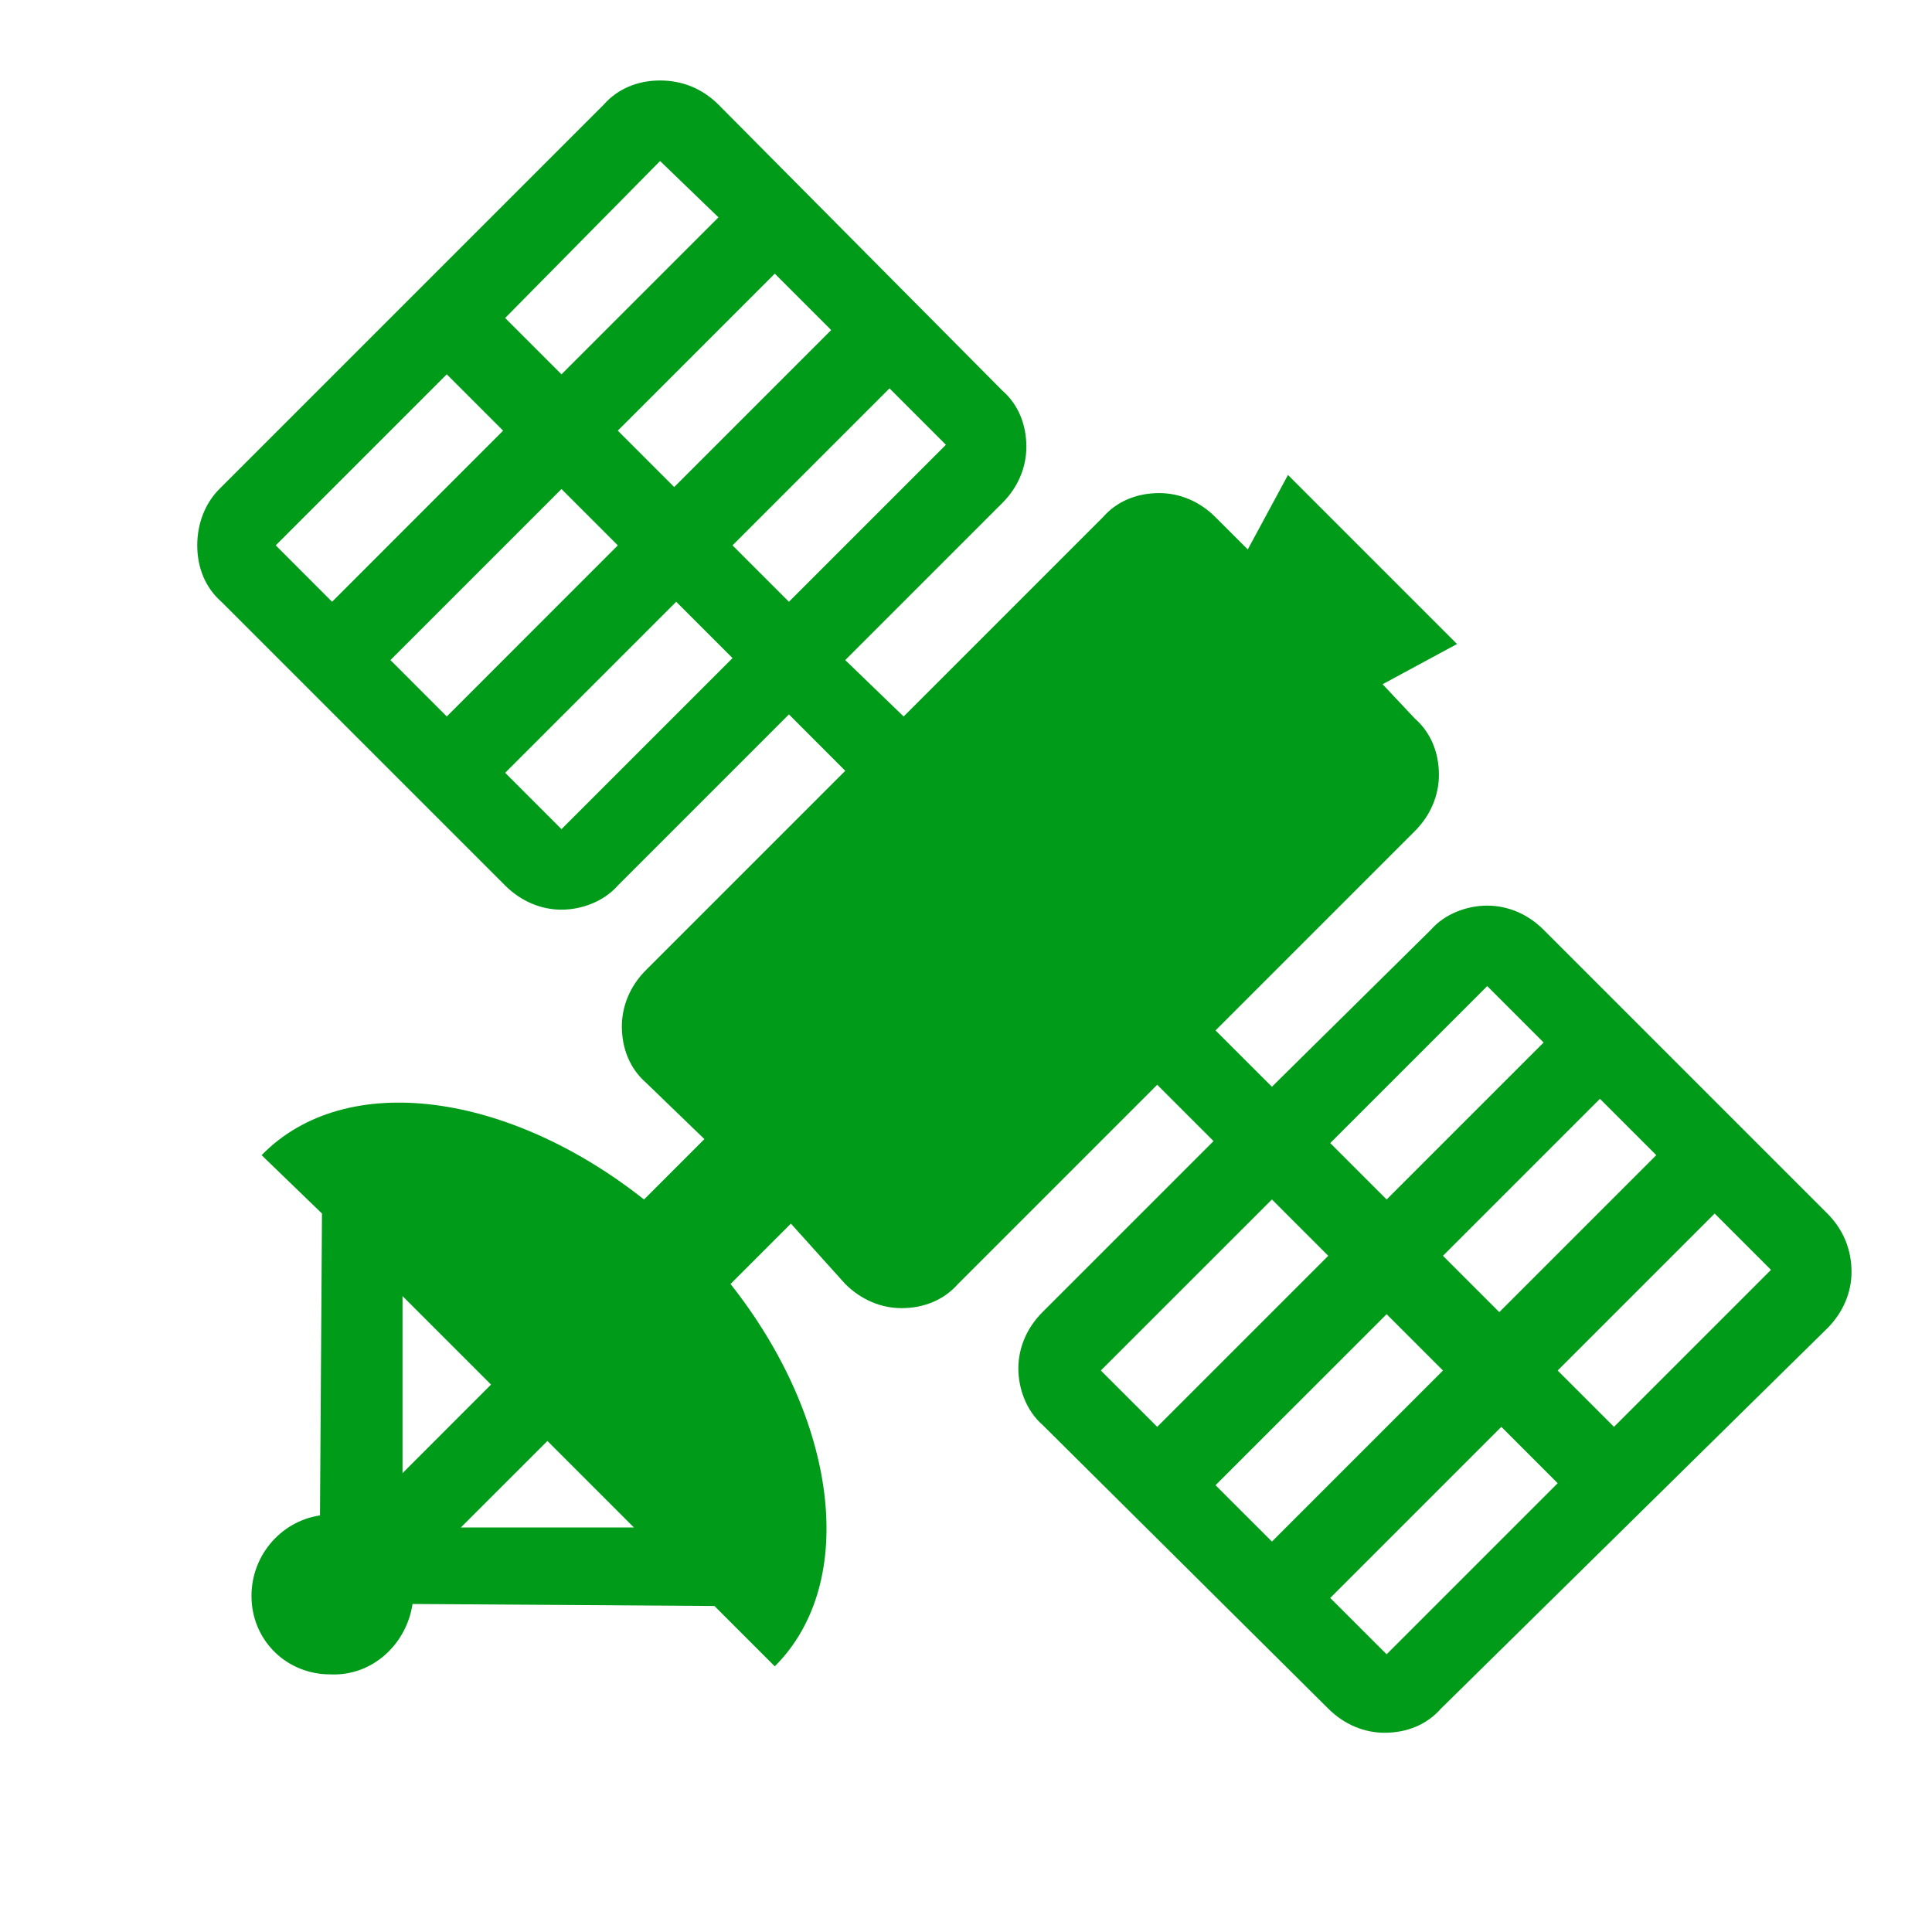 <?xml version="1.0" encoding="UTF-8"?>
<svg xmlns="http://www.w3.org/2000/svg" xmlns:xlink="http://www.w3.org/1999/xlink" width="32" height="32" xml:space="preserve" overflow="hidden">
  <g transform="translate(-101 -616)">
    <path d="M123.033 642.467 125.867 639.633 126.8 640.567 123.967 643.4 123.033 642.467ZM122.067 635.867 123 636.8 120.167 639.633 119.233 638.7 122.067 635.867ZM125.633 632.333 126.567 633.267 123.967 635.867 123.033 634.933 125.633 632.333ZM124.9 638.7 122.067 641.533 121.133 640.6 123.967 637.767 124.9 638.7ZM124.9 636.8 127.5 634.2 128.433 635.133 125.833 637.733 124.9 636.8ZM127.733 639.633 126.8 638.7 129.4 636.1 130.333 637.033 127.733 639.633ZM108.633 641.3 110.067 639.867 111.5 641.3 108.633 641.3ZM109.133 638.933 107.667 640.4 107.667 637.467 109.133 638.933ZM110.3 629.733 109.367 628.8 112.2 625.967 113.133 626.9 110.3 629.733ZM108.4 622.2 109.333 623.133 106.5 625.967 105.567 625.033 108.4 622.2ZM112.9 619.6 110.3 622.2 109.367 621.267 111.933 618.667 112.9 619.6ZM111.233 625.033 108.4 627.867 107.467 626.933 110.3 624.1 111.233 625.033ZM111.233 623.133 113.833 620.533 114.767 621.467 112.167 624.067 111.233 623.133ZM114.067 625.967 113.133 625.033 115.733 622.433 116.667 623.367 114.067 625.967ZM131.267 636.1 126.567 631.4C126.3 631.133 125.967 631 125.633 631 125.3 631 124.933 631.133 124.7 631.4L122.067 634 121.133 633.067 124.433 629.767C124.7 629.5 124.833 629.167 124.833 628.833 124.833 628.467 124.7 628.133 124.433 627.9L123.9 627.333 125.133 626.667 122.333 623.867 121.667 625.1 121.133 624.567C120.867 624.3 120.533 624.167 120.2 624.167 119.833 624.167 119.5 624.3 119.267 624.567L115.967 627.867 115 626.933 117.6 624.333C117.867 624.067 118 623.733 118 623.4 118 623.033 117.867 622.7 117.6 622.467L112.9 617.733C112.633 617.467 112.3 617.333 111.933 617.333 111.567 617.333 111.233 617.467 111 617.733L104.633 624.1C104.4 624.333 104.267 624.667 104.267 625.033 104.267 625.4 104.4 625.733 104.667 625.967L109.367 630.667C109.633 630.933 109.967 631.067 110.3 631.067 110.633 631.067 111 630.933 111.233 630.667L114.067 627.833 115 628.767 111.7 632.067C111.433 632.333 111.3 632.667 111.3 633 111.3 633.367 111.433 633.7 111.7 633.933L112.667 634.867 111.667 635.867C109.433 634.1 106.733 633.7 105.333 635.133L106.333 636.1 106.3 641.1C105.633 641.2 105.133 641.8 105.167 642.5 105.2 643.2 105.767 643.733 106.467 643.733 107.167 643.767 107.733 643.233 107.833 642.567L112.833 642.6 113.833 643.6C115.233 642.2 114.867 639.5 113.1 637.267L114.1 636.267 115 637.267C115.267 637.533 115.6 637.667 115.933 637.667 116.3 637.667 116.633 637.533 116.867 637.267L120.167 633.967 121.1 634.9 118.267 637.733C118 638 117.867 638.333 117.867 638.667 117.867 639 118 639.367 118.267 639.6L123 644.3C123.267 644.567 123.6 644.7 123.933 644.7 124.3 644.7 124.633 644.567 124.867 644.3L131.267 638C131.533 637.733 131.667 637.4 131.667 637.067 131.667 636.7 131.533 636.367 131.267 636.1Z" fill="#009C19"></path>
  </g>
</svg>
